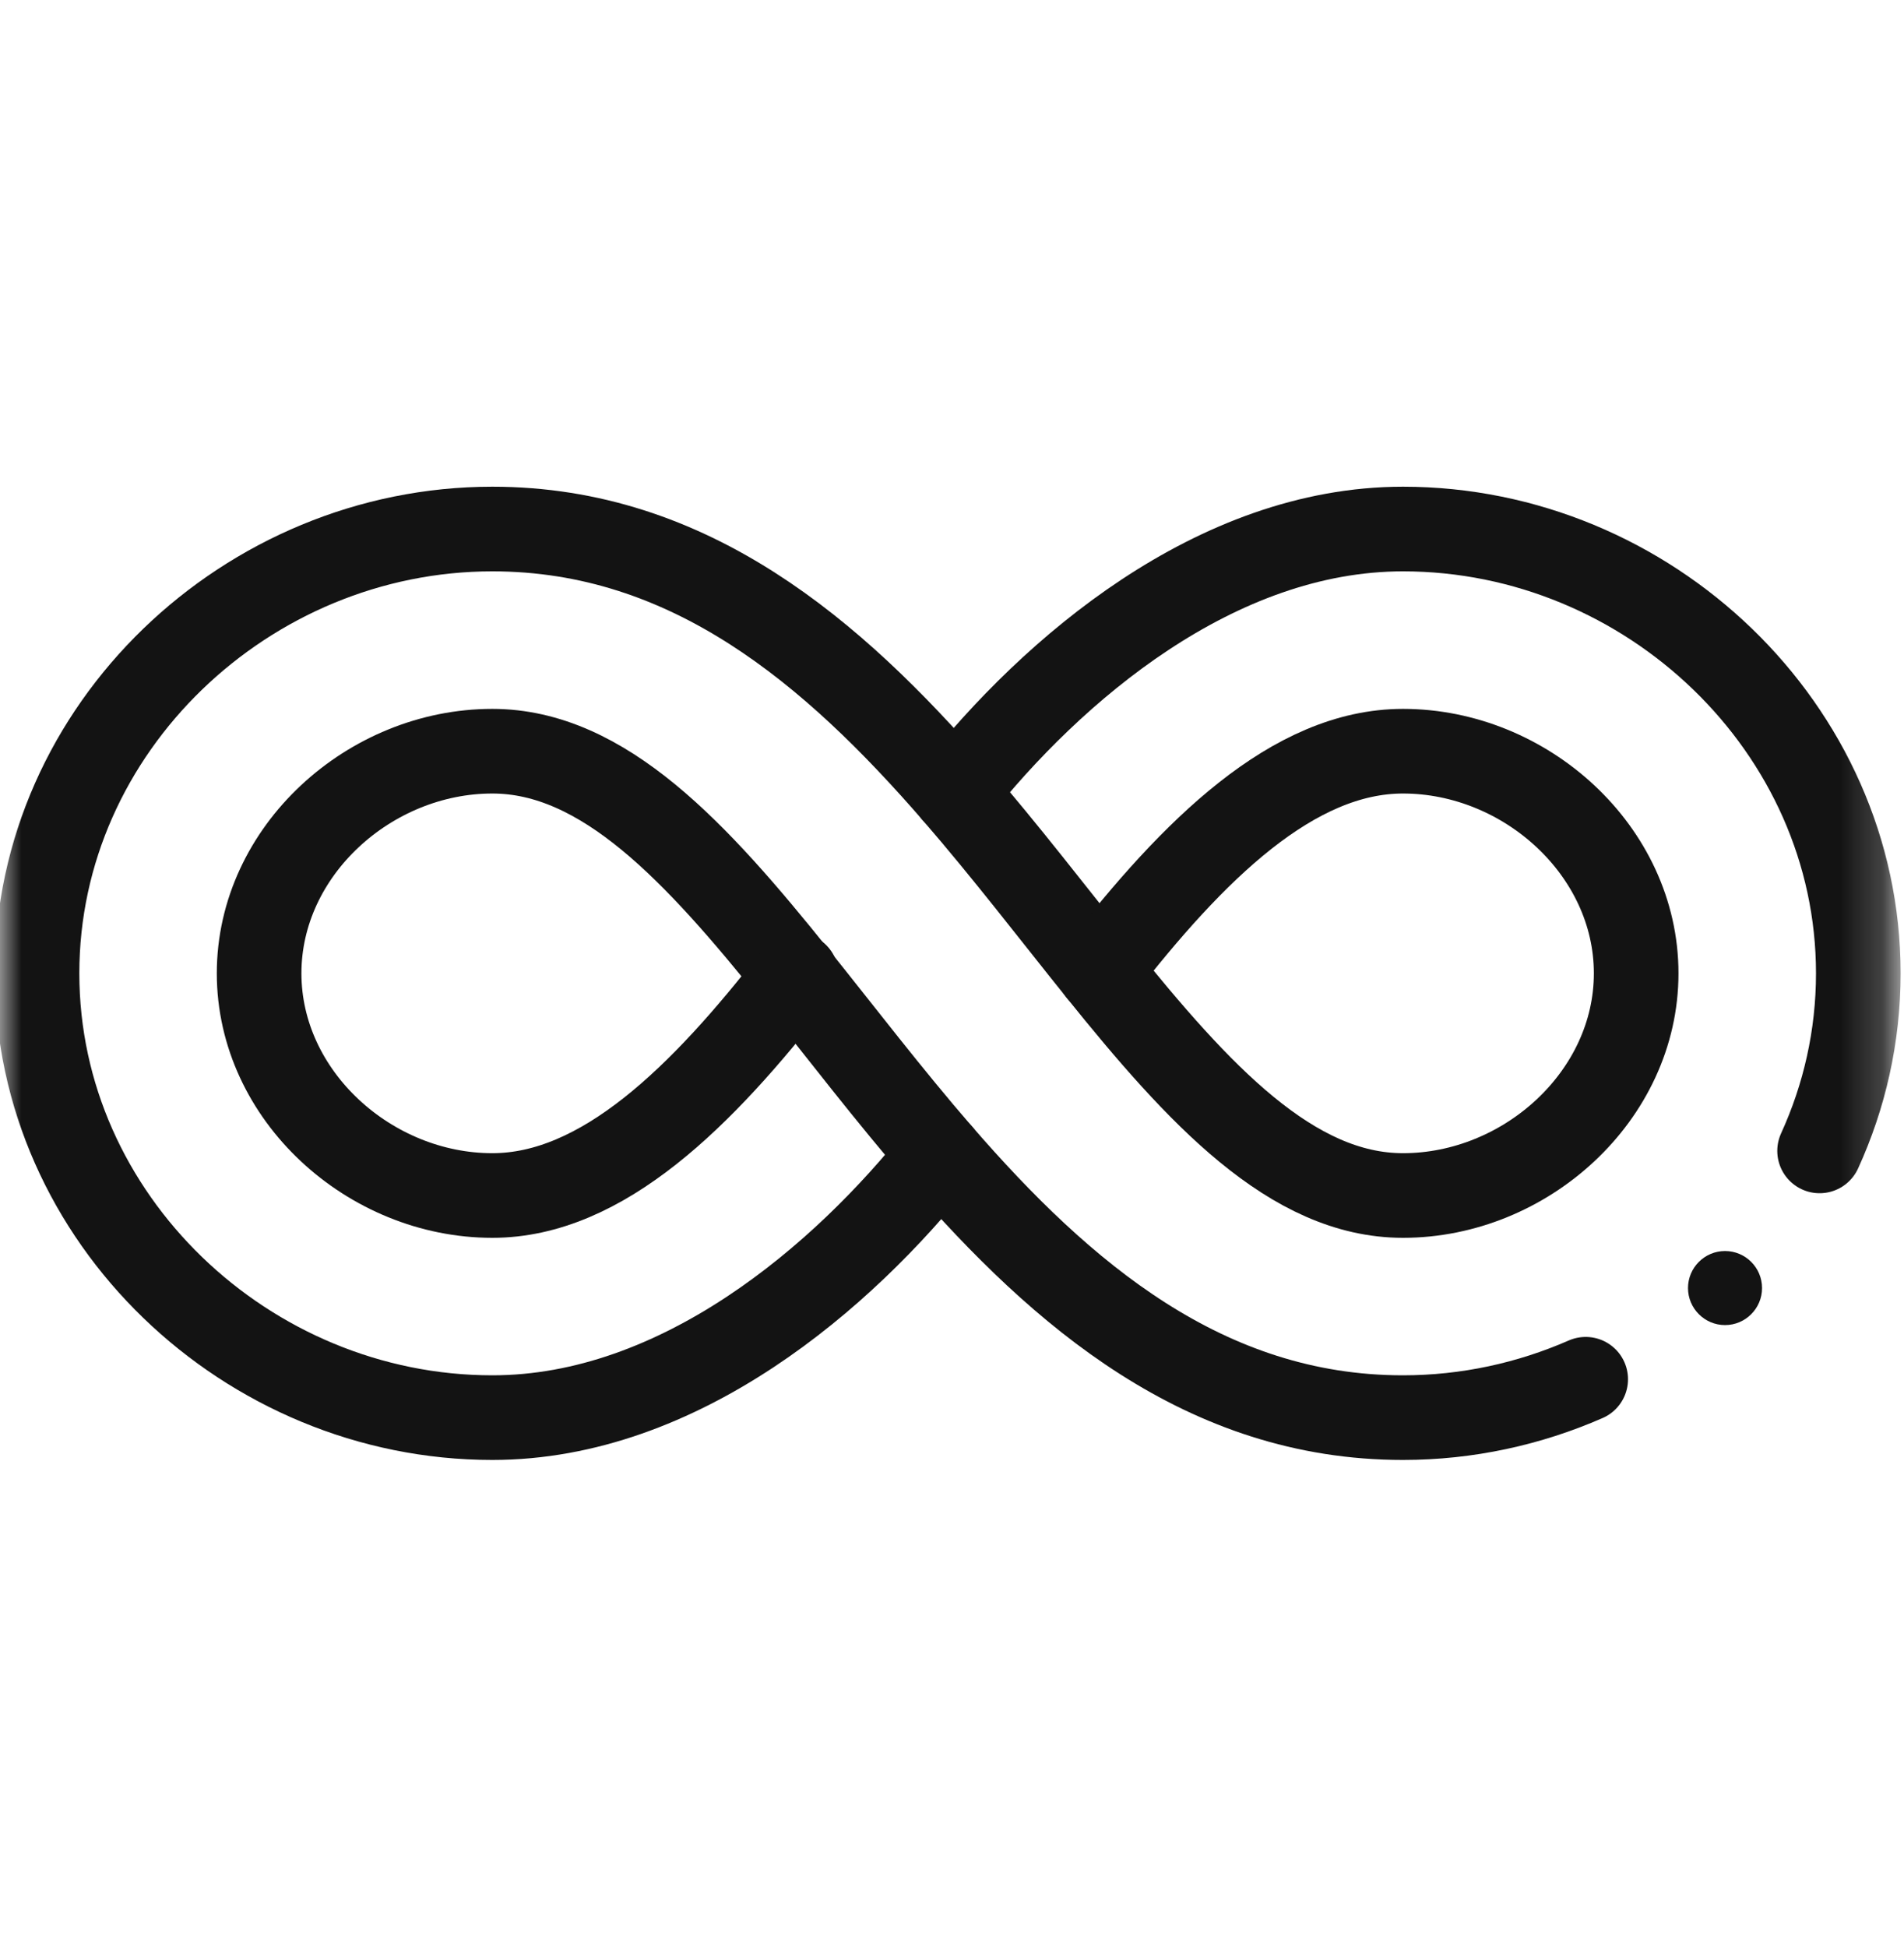 <svg width="45" height="46" viewBox="0 0 45 46" fill="none" xmlns="http://www.w3.org/2000/svg">
<g id="Mask group">
<mask id="mask0_1_680" style="mask-type:luminance" maskUnits="userSpaceOnUse" x="0" y="0" width="45" height="46">
<g id="Group">
<path id="Vector" d="M0 0.602H44.795V45.398H0V0.602Z" fill="white"/>
</g>
</mask>
<g mask="url(#mask0_1_680)">
<g id="Group_2">
<path id="Vector_2" d="M18.805 23.062C18.81 23.055 18.816 23.049 18.821 23.041" stroke="#131313" stroke-width="2" stroke-miterlimit="10" stroke-linecap="round" stroke-linejoin="round"/>
<path id="Vector_3" d="M18.805 23.062C16.461 20.143 14.266 17.751 11.636 17.751C8.741 17.751 6.124 20.105 6.124 23C6.124 25.895 8.741 28.25 11.636 28.25C14.229 28.25 16.585 25.926 18.805 23.062Z" stroke="#131313" stroke-width="2" stroke-miterlimit="10" stroke-linecap="round" stroke-linejoin="round"/>
<path id="Vector_4" d="M25.985 22.945C24.896 21.592 23.776 20.126 22.567 18.731C19.687 15.412 16.303 12.501 11.636 12.501C5.838 12.501 0.875 17.202 0.875 23C0.875 28.798 5.838 33.499 11.636 33.499C16.062 33.499 19.923 30.183 22.222 27.278" stroke="#131313" stroke-width="2" stroke-miterlimit="10" stroke-linecap="round" stroke-linejoin="round"/>
<path id="Vector_5" d="M25.984 22.945C28.206 20.079 30.564 17.751 33.159 17.751C36.054 17.751 38.67 20.105 38.67 23C38.67 25.895 36.054 28.25 33.159 28.25C30.53 28.25 28.331 25.861 25.984 22.945Z" stroke="#131313" stroke-width="2" stroke-miterlimit="10" stroke-linecap="round" stroke-linejoin="round"/>
<path id="Vector_6" d="M40.77 31.312C40.288 31.312 39.895 30.919 39.895 30.437C39.895 29.954 40.288 29.562 40.77 29.562C41.253 29.562 41.645 29.954 41.645 30.437C41.645 30.919 41.253 31.312 40.77 31.312Z" fill="#131313"/>
<path id="Vector_7" d="M22.566 18.731C24.866 15.824 28.729 12.501 33.159 12.501C38.957 12.501 43.92 17.202 43.92 23C43.92 24.492 43.592 25.911 43.005 27.196" stroke="#131313" stroke-width="2" stroke-miterlimit="10" stroke-linecap="round" stroke-linejoin="round"/>
<path id="Vector_8" d="M37.477 32.592C36.145 33.175 34.68 33.499 33.158 33.499C28.482 33.499 25.097 30.593 22.221 27.278C21.012 25.884 19.892 24.416 18.805 23.062" stroke="#131313" stroke-width="2" stroke-miterlimit="10" stroke-linecap="round" stroke-linejoin="round"/>
</g>
</g>
</g>
</svg>
